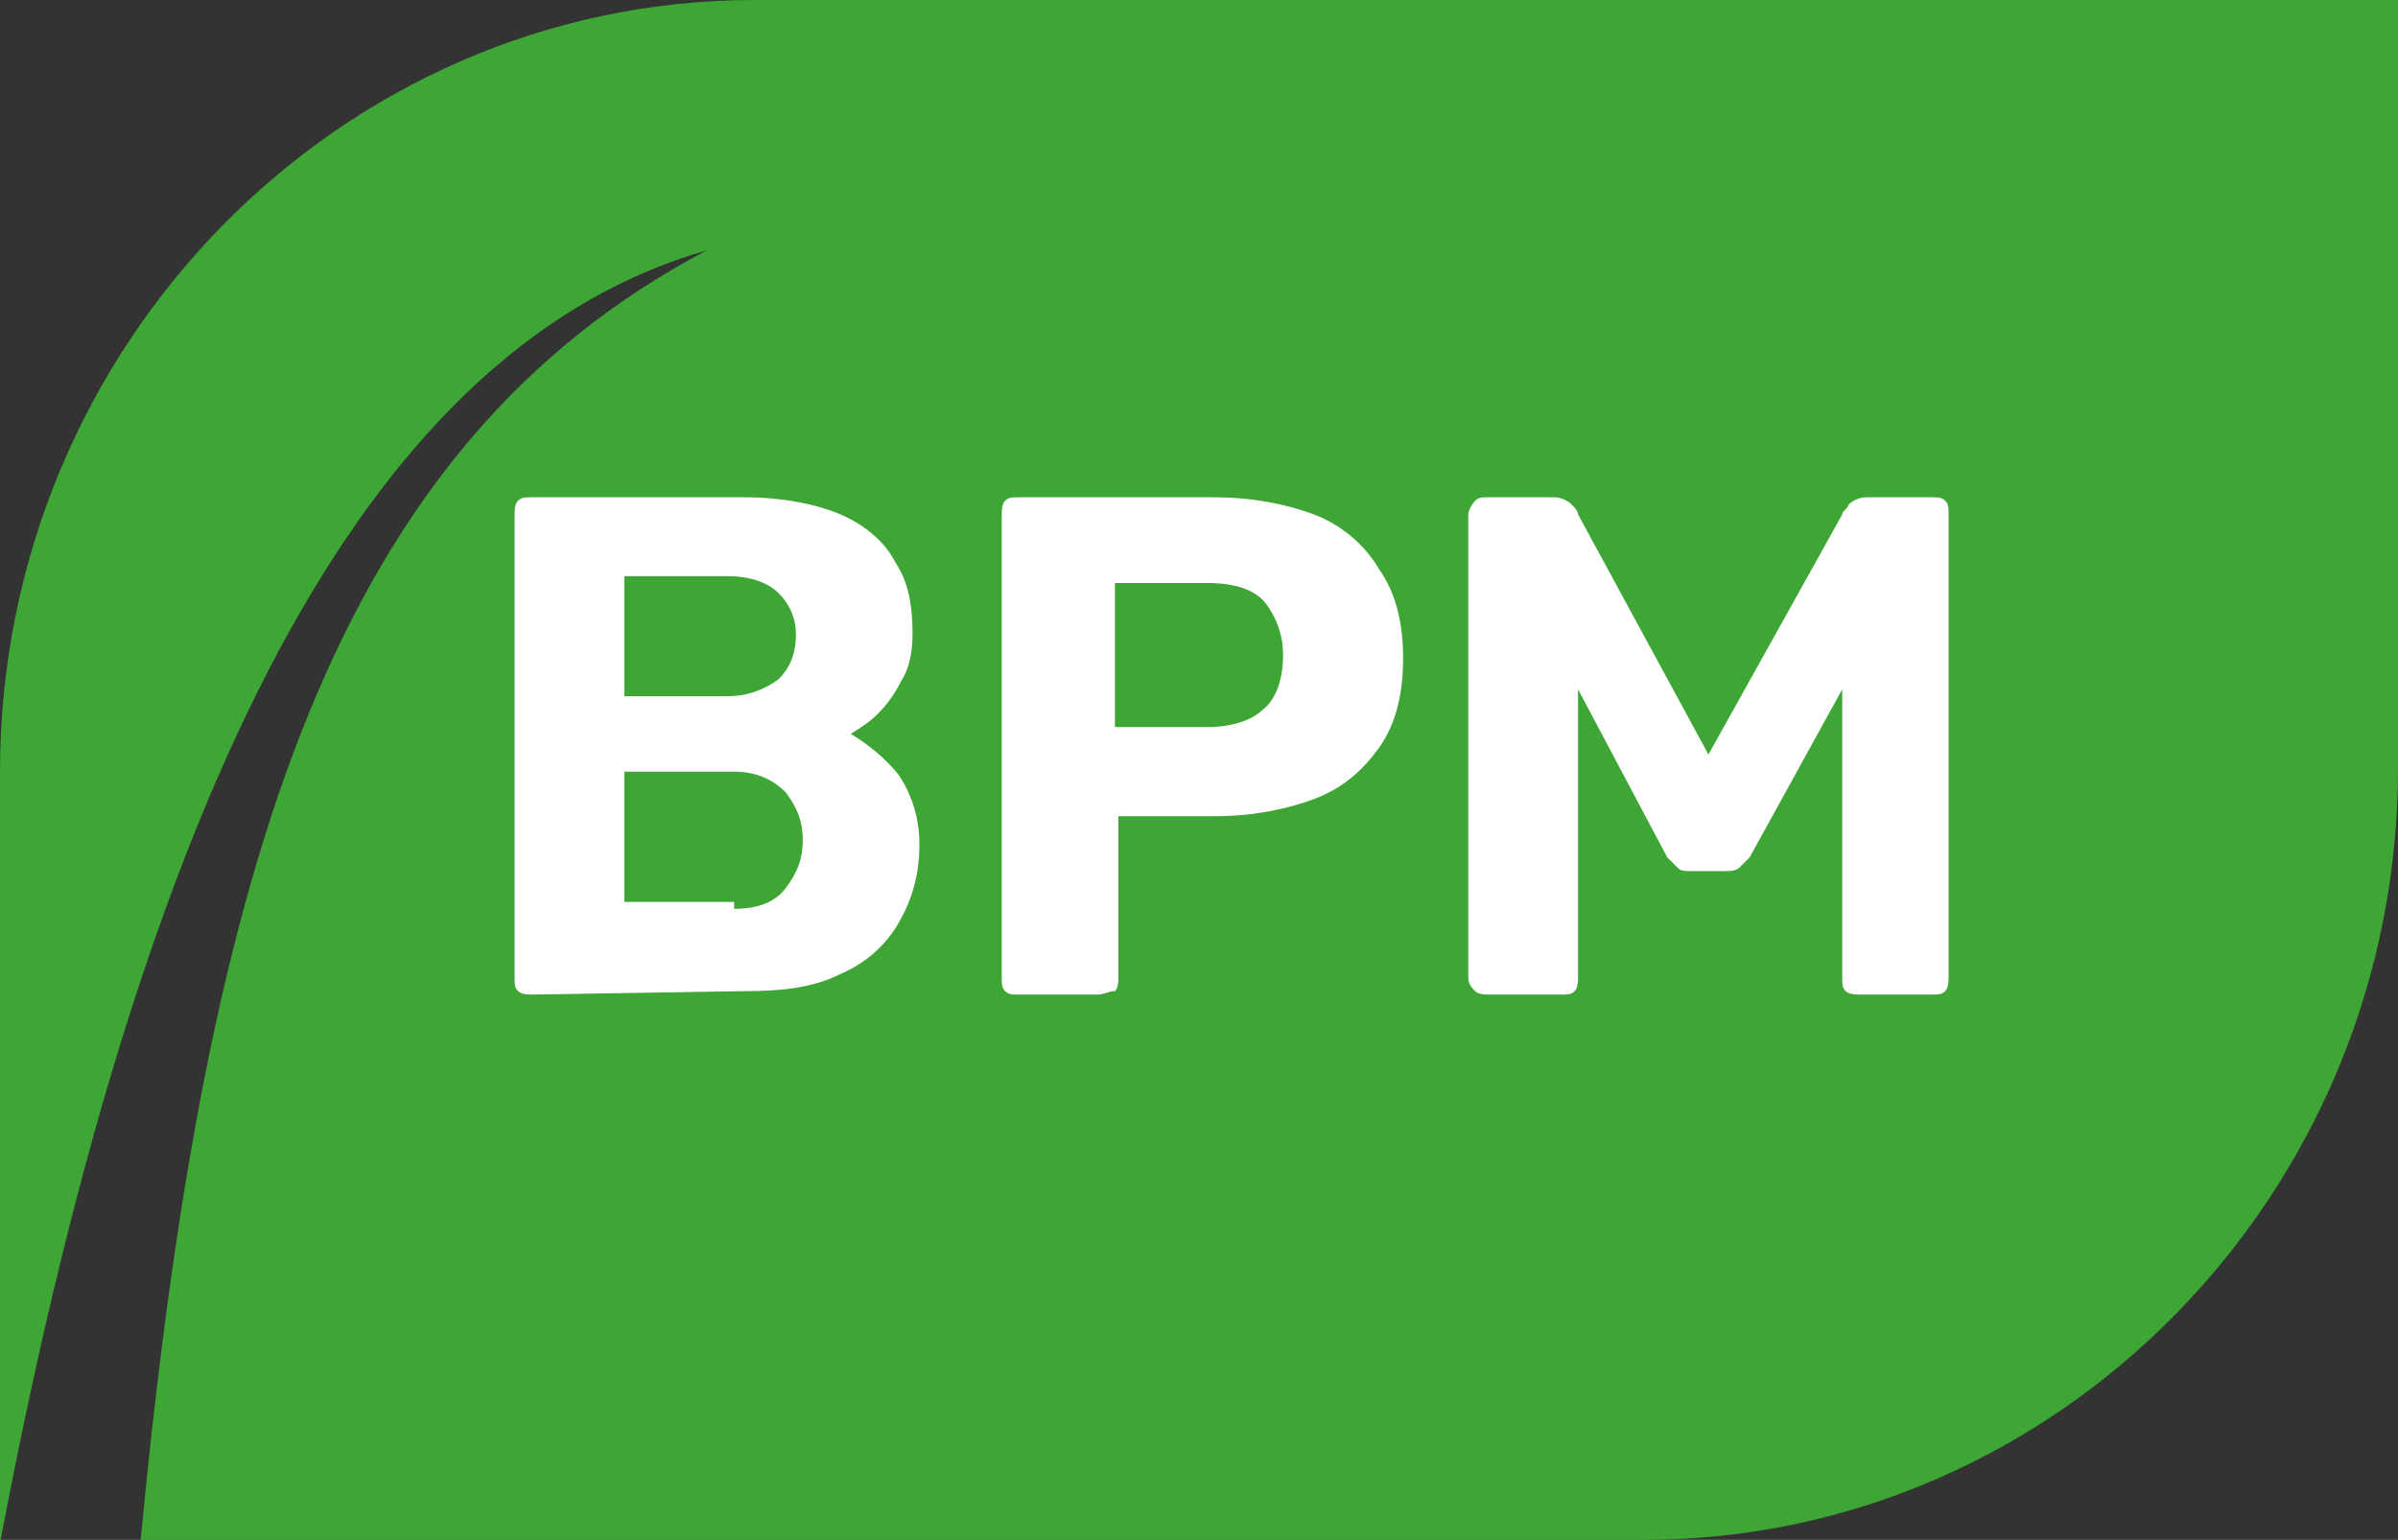 <?xml version="1.0" encoding="utf-8"?>
<!-- Generator: Adobe Illustrator 25.2.1, SVG Export Plug-In . SVG Version: 6.00 Build 0)  -->
<svg version="1.1" id="Capa_1" xmlns="http://www.w3.org/2000/svg" xmlns:xlink="http://www.w3.org/1999/xlink" x="0px" y="0px"
	 viewBox="0 0 69.9 44.9" style="enable-background:new 0 0 69.9 44.9;" xml:space="preserve">
<rect x="0" y="0" width="69.9" height="44.9" fill="#333333" stroke="none"/>
<style type="text/css">
	.st0{fill-rule:evenodd;clip-rule:evenodd;fill:#3EA635;}
	.st1{fill:#FFFFFF;}
</style>
<path class="st0" d="M22,0C9.9,0,0,10.1,0,22.5v22.5c4.4-23.3,11.2-35,20.6-37.7C9.8,13,6,25,4.1,44.9h43.8c12.1,0,22-10.1,22-22.5
	V0H22z"/>
<path class="st1" d="M15.5,29c-0.1,0-0.3,0-0.4-0.1c-0.1-0.1-0.1-0.2-0.1-0.4V15c0-0.1,0-0.3,0.1-0.4s0.2-0.1,0.4-0.1h6.2
	c1.1,0,2.1,0.2,2.8,0.5c0.7,0.3,1.3,0.8,1.6,1.4c0.4,0.6,0.5,1.3,0.5,2.1c0,0.5-0.1,1-0.3,1.3c-0.2,0.4-0.4,0.7-0.7,1
	c-0.3,0.3-0.5,0.4-0.8,0.6c0.5,0.3,1,0.7,1.4,1.2c0.4,0.6,0.6,1.3,0.6,2c0,0.9-0.2,1.6-0.6,2.3c-0.4,0.7-1,1.2-1.7,1.5
	c-0.8,0.4-1.7,0.5-2.8,0.5L15.5,29L15.5,29z M18.2,20.3h3c0.6,0,1.1-0.2,1.5-0.5c0.3-0.3,0.5-0.7,0.5-1.3c0-0.5-0.2-0.9-0.5-1.2
	c-0.3-0.3-0.8-0.5-1.5-0.5h-3V20.3L18.2,20.3z M21.4,26.5c0.7,0,1.2-0.2,1.5-0.6c0.3-0.4,0.5-0.8,0.5-1.4s-0.2-1-0.5-1.4
	c-0.4-0.4-0.9-0.6-1.5-0.6h-3.2v3.8H21.4z"/>
<path class="st1" d="M29.7,29c-0.2,0-0.3,0-0.4-0.1c-0.1-0.1-0.1-0.2-0.1-0.4V15c0-0.1,0-0.3,0.1-0.4s0.2-0.1,0.4-0.1h5.7
	c1.1,0,2.1,0.2,2.9,0.5c0.8,0.3,1.5,0.9,1.9,1.6c0.5,0.7,0.7,1.6,0.7,2.6s-0.2,1.9-0.7,2.6s-1.1,1.2-1.9,1.5
	c-0.8,0.3-1.8,0.5-2.9,0.5h-2.8v4.7c0,0.1,0,0.3-0.1,0.4C32.3,28.9,32.2,29,32,29L29.7,29L29.7,29z M32.5,21.2h2.7
	c0.7,0,1.3-0.2,1.6-0.5c0.4-0.3,0.6-0.9,0.6-1.6c0-0.6-0.2-1.1-0.5-1.5C36.6,17.2,36,17,35.2,17h-2.7V21.2z"/>
<path class="st1" d="M43.4,29c-0.1,0-0.3,0-0.4-0.1c-0.1-0.1-0.2-0.2-0.2-0.4V15c0-0.1,0.1-0.3,0.2-0.4c0.1-0.1,0.2-0.1,0.4-0.1h1.9
	c0.2,0,0.4,0.1,0.5,0.2c0.1,0.1,0.2,0.2,0.2,0.3l3.8,7l3.9-7c0-0.1,0.1-0.1,0.2-0.3c0.1-0.1,0.3-0.2,0.5-0.2h1.9
	c0.2,0,0.3,0,0.4,0.1c0.1,0.1,0.1,0.2,0.1,0.4v13.5c0,0.1,0,0.3-0.1,0.4c-0.1,0.1-0.2,0.1-0.4,0.1h-2.1c-0.1,0-0.3,0-0.4-0.1
	c-0.1-0.1-0.1-0.2-0.1-0.4v-8.4L51,25c-0.1,0.1-0.2,0.2-0.3,0.3c-0.1,0.1-0.3,0.1-0.4,0.1h-1c-0.2,0-0.3,0-0.4-0.1s-0.2-0.2-0.3-0.3
	L46,20.1v8.4c0,0.1,0,0.3-0.1,0.4c-0.1,0.1-0.2,0.1-0.4,0.1H43.4z"/>
</svg>

